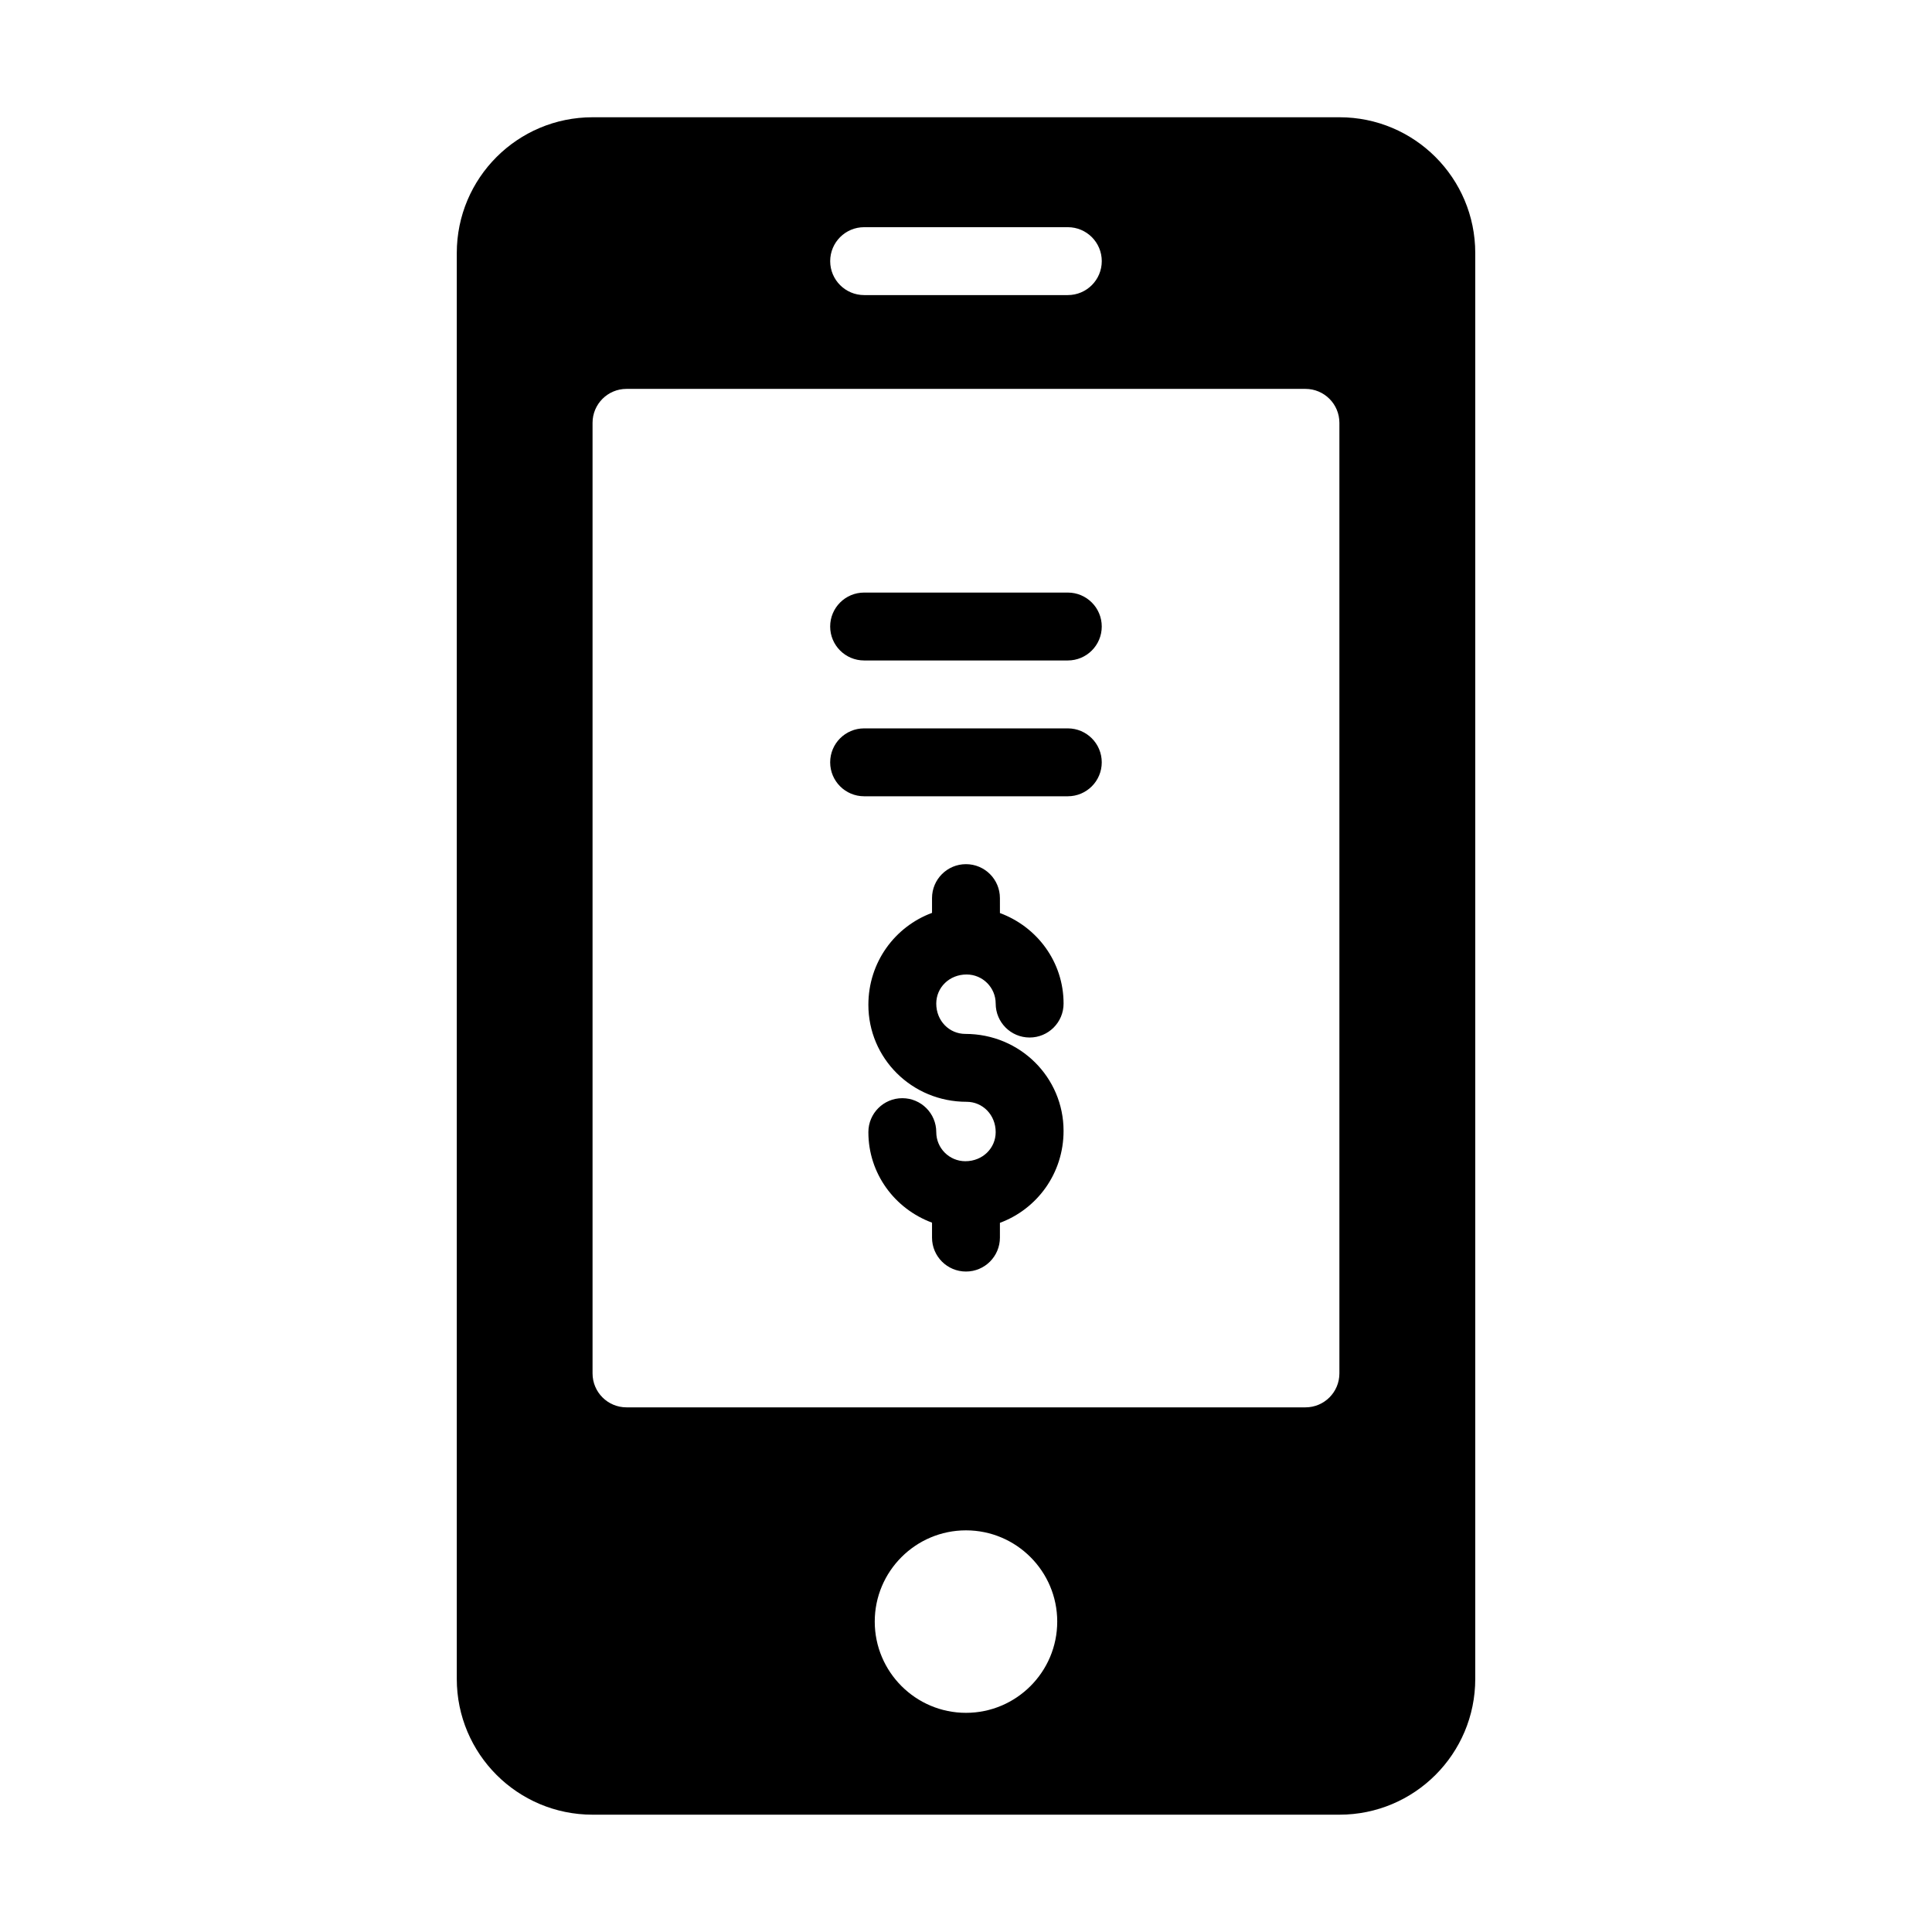 <?xml version="1.0" encoding="UTF-8"?>
<!-- Uploaded to: ICON Repo, www.svgrepo.com, Generator: ICON Repo Mixer Tools -->
<svg fill="#000000" width="800px" height="800px" version="1.1" viewBox="144 144 512 512" xmlns="http://www.w3.org/2000/svg">
 <g>
  <path d="m373 319.03h53.98c4.973 0 8.996-4.027 8.996-8.996s-4.023-8.996-8.996-8.996h-53.98c-4.973 0-8.996 4.027-8.996 8.996s4.023 8.996 8.996 8.996z"/>
  <path d="m373 355.02h53.98c4.973 0 8.996-4.027 8.996-8.996s-4.023-8.996-8.996-8.996h-53.98c-4.973 0-8.996 4.027-8.996 8.996s4.023 8.996 8.996 8.996z"/>
  <path d="m400.16 402.25c4.254 0 7.707 3.457 7.707 7.707 0 4.969 4.023 8.996 8.996 8.996 4.973 0 8.996-4.027 8.996-8.996 0-11-6.981-20.328-16.867-23.988l-0.004-3.961c0-4.969-4.023-8.996-8.996-8.996-4.973 0-8.996 4.027-8.996 8.996v3.914c-9.812 3.633-16.867 13.051-16.867 24.367-0.004 14.172 11.523 25.699 26.031 25.699 4.254 0 7.707 3.457 7.707 8.039 0 4.246-3.453 7.707-8.039 7.707-4.254 0-7.707-3.457-7.707-7.707 0-4.969-4.023-8.996-8.996-8.996s-8.996 4.027-8.996 8.996c0 11 6.981 20.328 16.867 23.988v3.961c0 4.969 4.023 8.996 8.996 8.996 4.973 0 8.996-4.027 8.996-8.996v-3.914c9.812-3.633 16.867-13.051 16.867-24.367 0-14.172-11.527-25.699-26.031-25.699-4.254 0-7.707-3.457-7.707-8.039 0.004-4.25 3.453-7.707 8.043-7.707z"/>
  <path d="m301.04 624.91h197.93c19.883 0 35.988-16.105 35.988-35.988v-377.86c0-19.883-16.105-35.988-35.988-35.988h-197.93c-19.883 0-35.988 16.105-35.988 35.988v377.86c0.004 19.883 16.105 35.988 35.988 35.988zm98.957-26.992c-13.332 0-24.18-10.848-24.18-24.18 0-13.332 10.844-24.18 24.18-24.18 13.332 0 24.18 10.844 24.18 24.18-0.004 13.336-10.848 24.18-24.18 24.18zm-26.992-393.71h53.98c4.973 0 8.996 4.027 8.996 8.996s-4.023 8.996-8.996 8.996h-53.98c-4.973 0-8.996-4.027-8.996-8.996 0-4.965 4.023-8.996 8.996-8.996zm-71.973 51.848c0-4.969 4.023-8.996 8.996-8.996h179.93c4.973 0 8.996 4.027 8.996 8.996v251.91c0 4.969-4.023 8.996-8.996 8.996h-179.93c-4.973 0-8.996-4.027-8.996-8.996z"/>
 </g>
</svg>